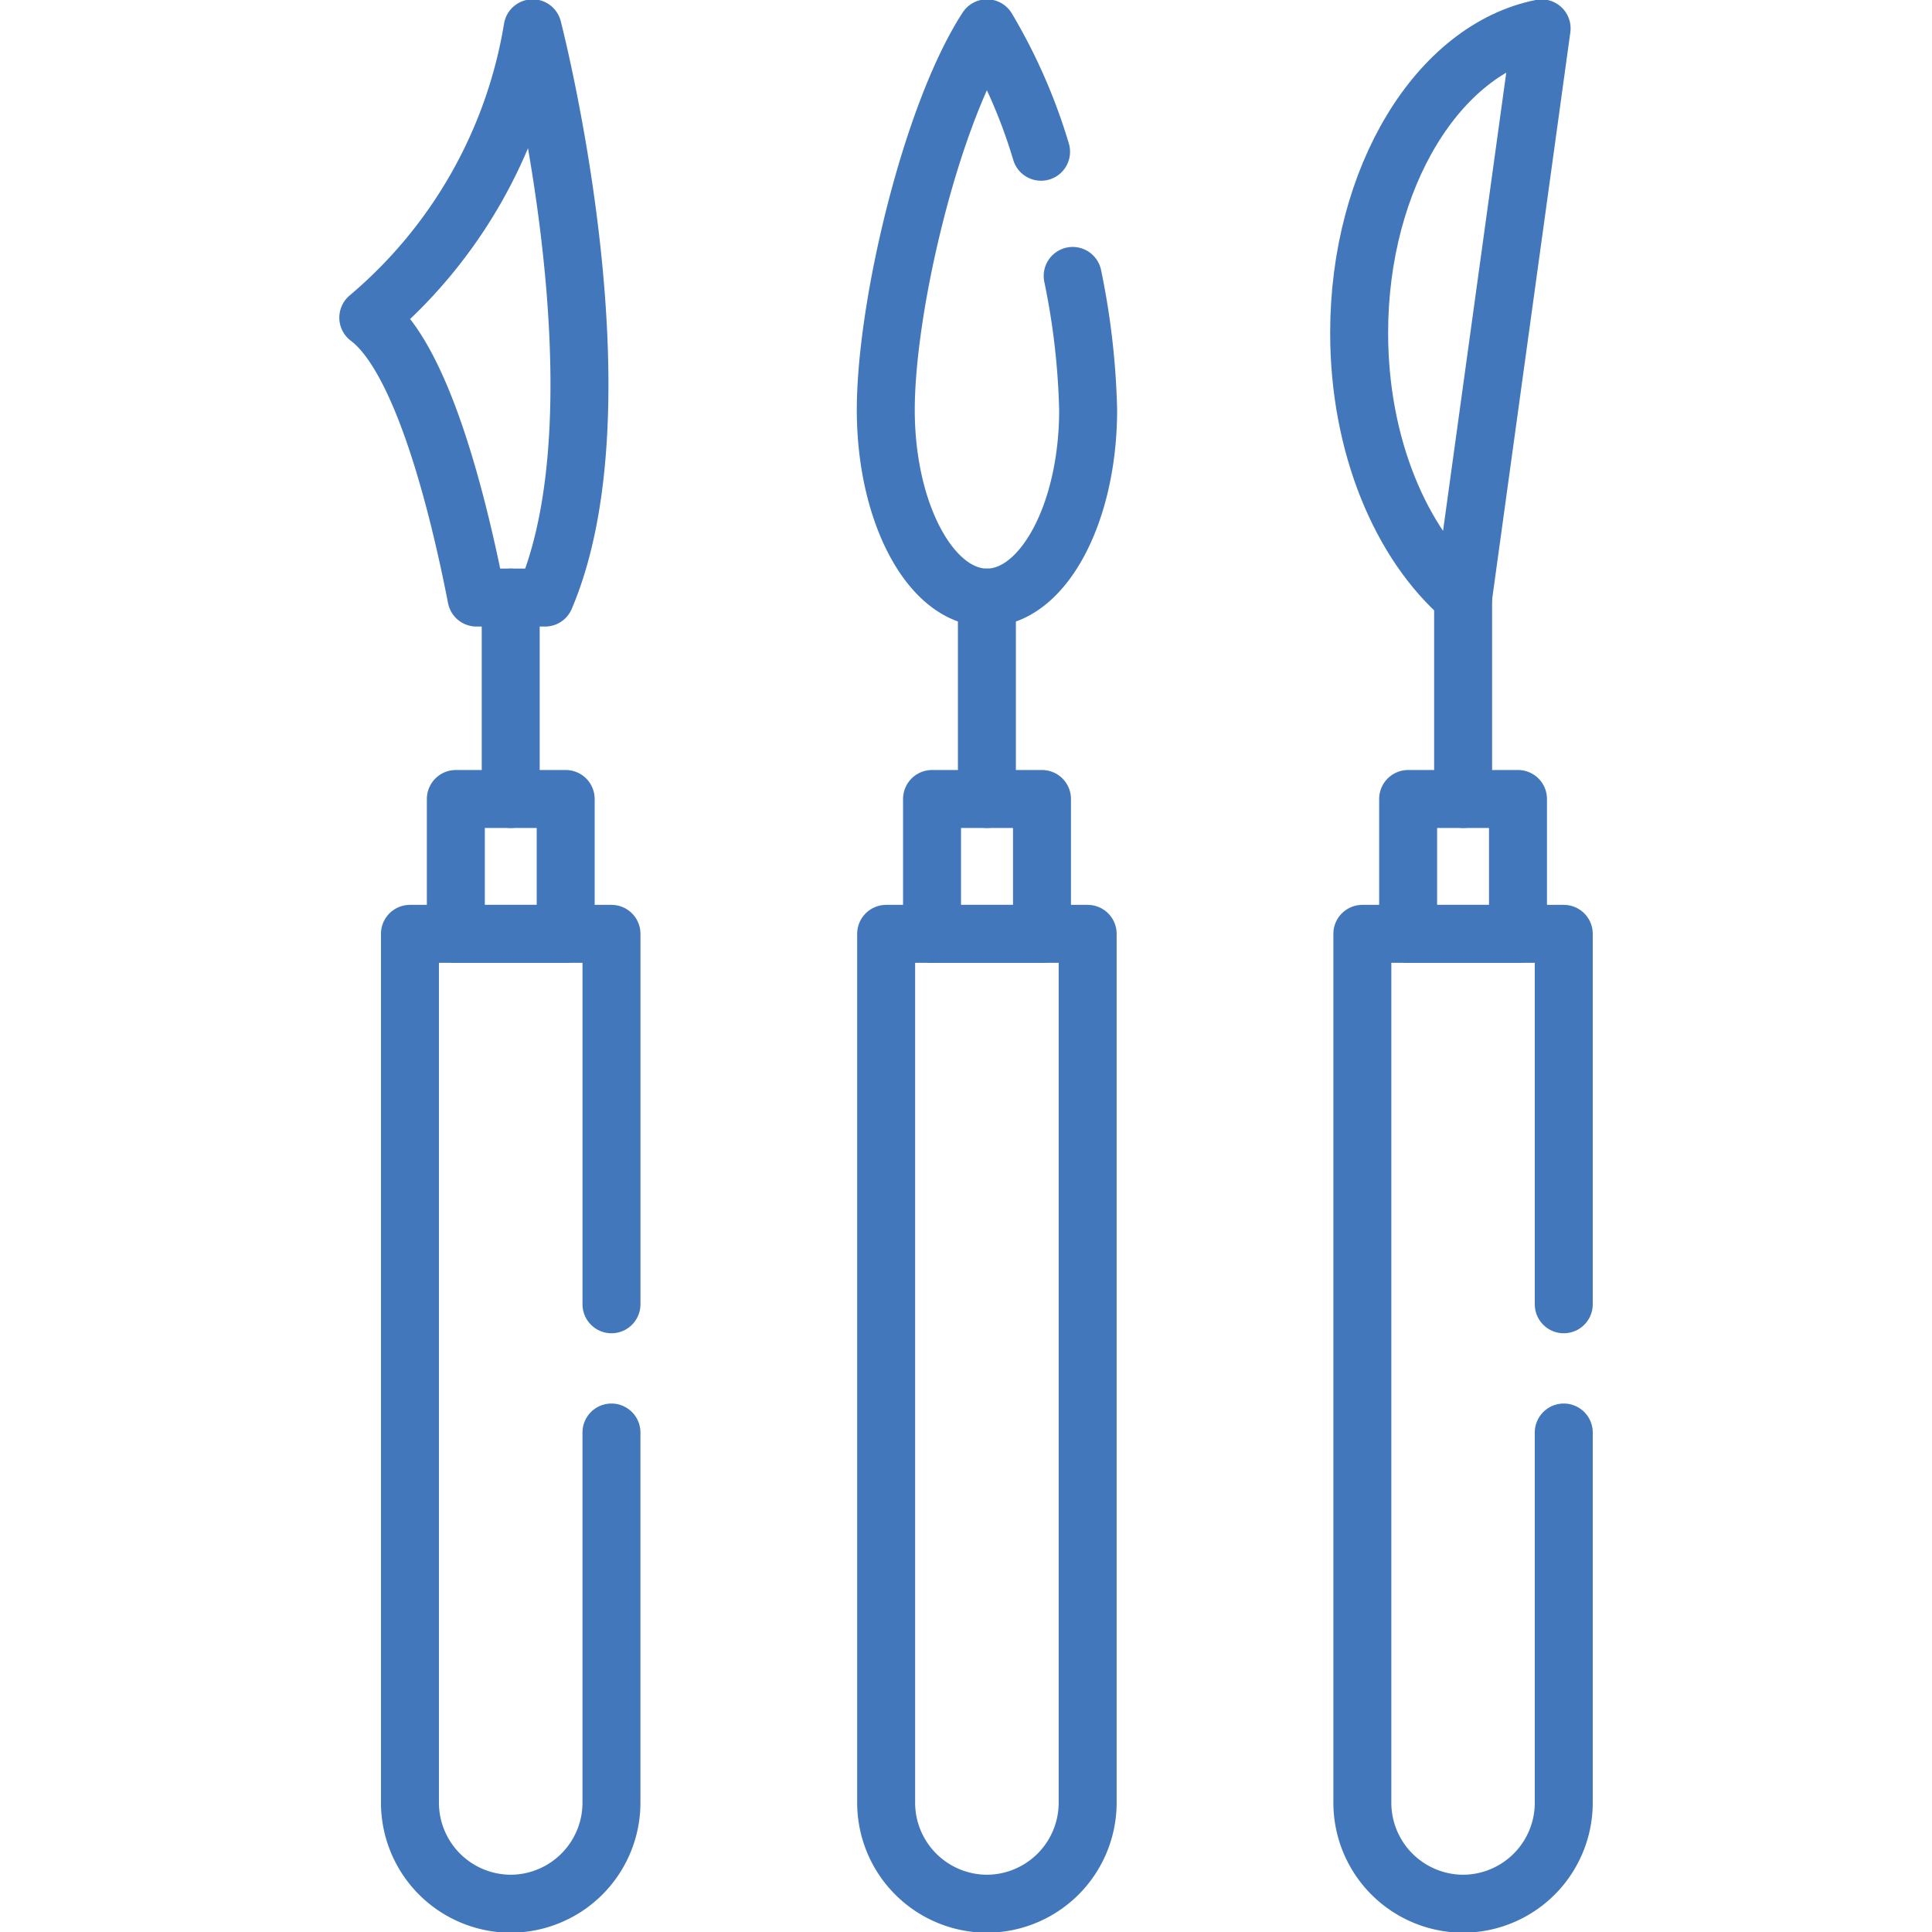 <?xml version="1.0" encoding="UTF-8"?>
<svg xmlns="http://www.w3.org/2000/svg" xmlns:xlink="http://www.w3.org/1999/xlink" width="100" height="100" viewBox="0 0 100 100">
  <defs>
    <clipPath id="clip-path">
      <path id="path3471" d="M0-682.665H100v100H0Z" transform="translate(0 682.665)" fill="none" stroke="#4277bb" stroke-width="3"></path>
    </clipPath>
  </defs>
  <g id="g3465" transform="translate(0 682.665)">
    <g id="g3467" transform="translate(0 -682.665)">
      <g id="g3469" clip-path="url(#clip-path)">
        <g id="g3475" transform="translate(21.219 48.336)">
          <path id="path3477" d="M-60.776-150.389v19.173A5.231,5.231,0,0,1-65.991-126a5.231,5.231,0,0,1-5.215-5.215V-176.2h10.431v19.173" transform="translate(71.206 176.2)" fill="none" stroke="#4277bb" stroke-linecap="round" stroke-linejoin="round" stroke-miterlimit="10" stroke-width="3"></path>
        </g>
        <g id="g3479" transform="translate(45.867 48.336)">
          <path id="path3481" d="M-60.776,0V44.983A5.232,5.232,0,0,1-65.991,50.2a5.232,5.232,0,0,1-5.215-5.216V0Z" transform="translate(71.206)" fill="none" stroke="#4277bb" stroke-linecap="round" stroke-linejoin="round" stroke-miterlimit="10" stroke-width="3"></path>
        </g>
        <g id="g3483" transform="translate(70.515 48.336)">
          <path id="path3485" d="M-60.743-150.389v19.173A5.227,5.227,0,0,1-65.953-126a5.231,5.231,0,0,1-5.215-5.215V-176.2h10.425v19.173" transform="translate(71.168 176.2)" fill="none" stroke="#4277bb" stroke-linecap="round" stroke-linejoin="round" stroke-miterlimit="10" stroke-width="3"></path>
        </g>
        <path id="path3487" d="M161.069-393.369h5.686v-6.982h-5.686Z" transform="translate(-137.475 441.706)" fill="none" stroke="#4277bb" stroke-linecap="round" stroke-linejoin="round" stroke-miterlimit="10" stroke-width="3"></path>
        <path id="path3489" d="M329.3-393.369h5.691v-6.982H329.3Z" transform="translate(-281.058 441.706)" fill="none" stroke="#4277bb" stroke-linecap="round" stroke-linejoin="round" stroke-miterlimit="10" stroke-width="3"></path>
        <path id="path3491" d="M497.559-393.369h5.686v-6.982h-5.686Z" transform="translate(-424.674 441.706)" fill="none" stroke="#4277bb" stroke-linecap="round" stroke-linejoin="round" stroke-miterlimit="10" stroke-width="3"></path>
        <g id="g3493" transform="translate(26.434 30.93)">
          <path id="path3495" d="M0,0V10.425" transform="translate(0)" fill="none" stroke="#4277bb" stroke-linecap="round" stroke-linejoin="round" stroke-miterlimit="10" stroke-width="3"></path>
        </g>
        <g id="g3497" transform="translate(51.082 30.93)">
          <path id="path3499" d="M0,0V10.425" transform="translate(0)" fill="none" stroke="#4277bb" stroke-linecap="round" stroke-linejoin="round" stroke-miterlimit="10" stroke-width="3"></path>
        </g>
        <g id="g3501" transform="translate(75.731 30.93)">
          <path id="path3503" d="M0,0V10.425" fill="none" stroke="#4277bb" stroke-linecap="round" stroke-linejoin="round" stroke-miterlimit="10" stroke-width="3"></path>
        </g>
        <g id="g3505" transform="translate(19.06 1.465)">
          <path id="path3507" d="M-49.581,0s4.994,19.234.642,29.465h-3.549c-.941-4.817-2.812-12.413-5.6-14.489A24.863,24.863,0,0,0-49.581,0Z" transform="translate(58.091 0)" fill="none" stroke="#4277bb" stroke-linecap="round" stroke-linejoin="round" stroke-miterlimit="10" stroke-width="3"></path>
        </g>
        <g id="g3509" transform="translate(45.845 1.465)">
          <path id="path3511" d="M-56.388-74.68a38.386,38.386,0,0,1,.8,6.937c0,5.359-2.342,9.711-5.237,9.711s-5.237-4.352-5.237-9.711,2.342-15.292,5.237-19.754a28.323,28.323,0,0,1,2.8,6.389" transform="translate(66.065 87.497)" fill="none" stroke="#4277bb" stroke-linecap="round" stroke-linejoin="round" stroke-miterlimit="10" stroke-width="3"></path>
        </g>
        <g id="g3513" transform="translate(70.349 1.465)">
          <path id="path3515" d="M-31.356-171.682c-3.222-2.774-5.381-7.873-5.381-13.7,0-8.05,4.108-14.7,9.445-15.762Z" transform="translate(36.737 201.147)" fill="none" stroke="#4277bb" stroke-linecap="round" stroke-linejoin="round" stroke-miterlimit="10" stroke-width="3"></path>
        </g>
      </g>
    </g>
  </g>
</svg>
